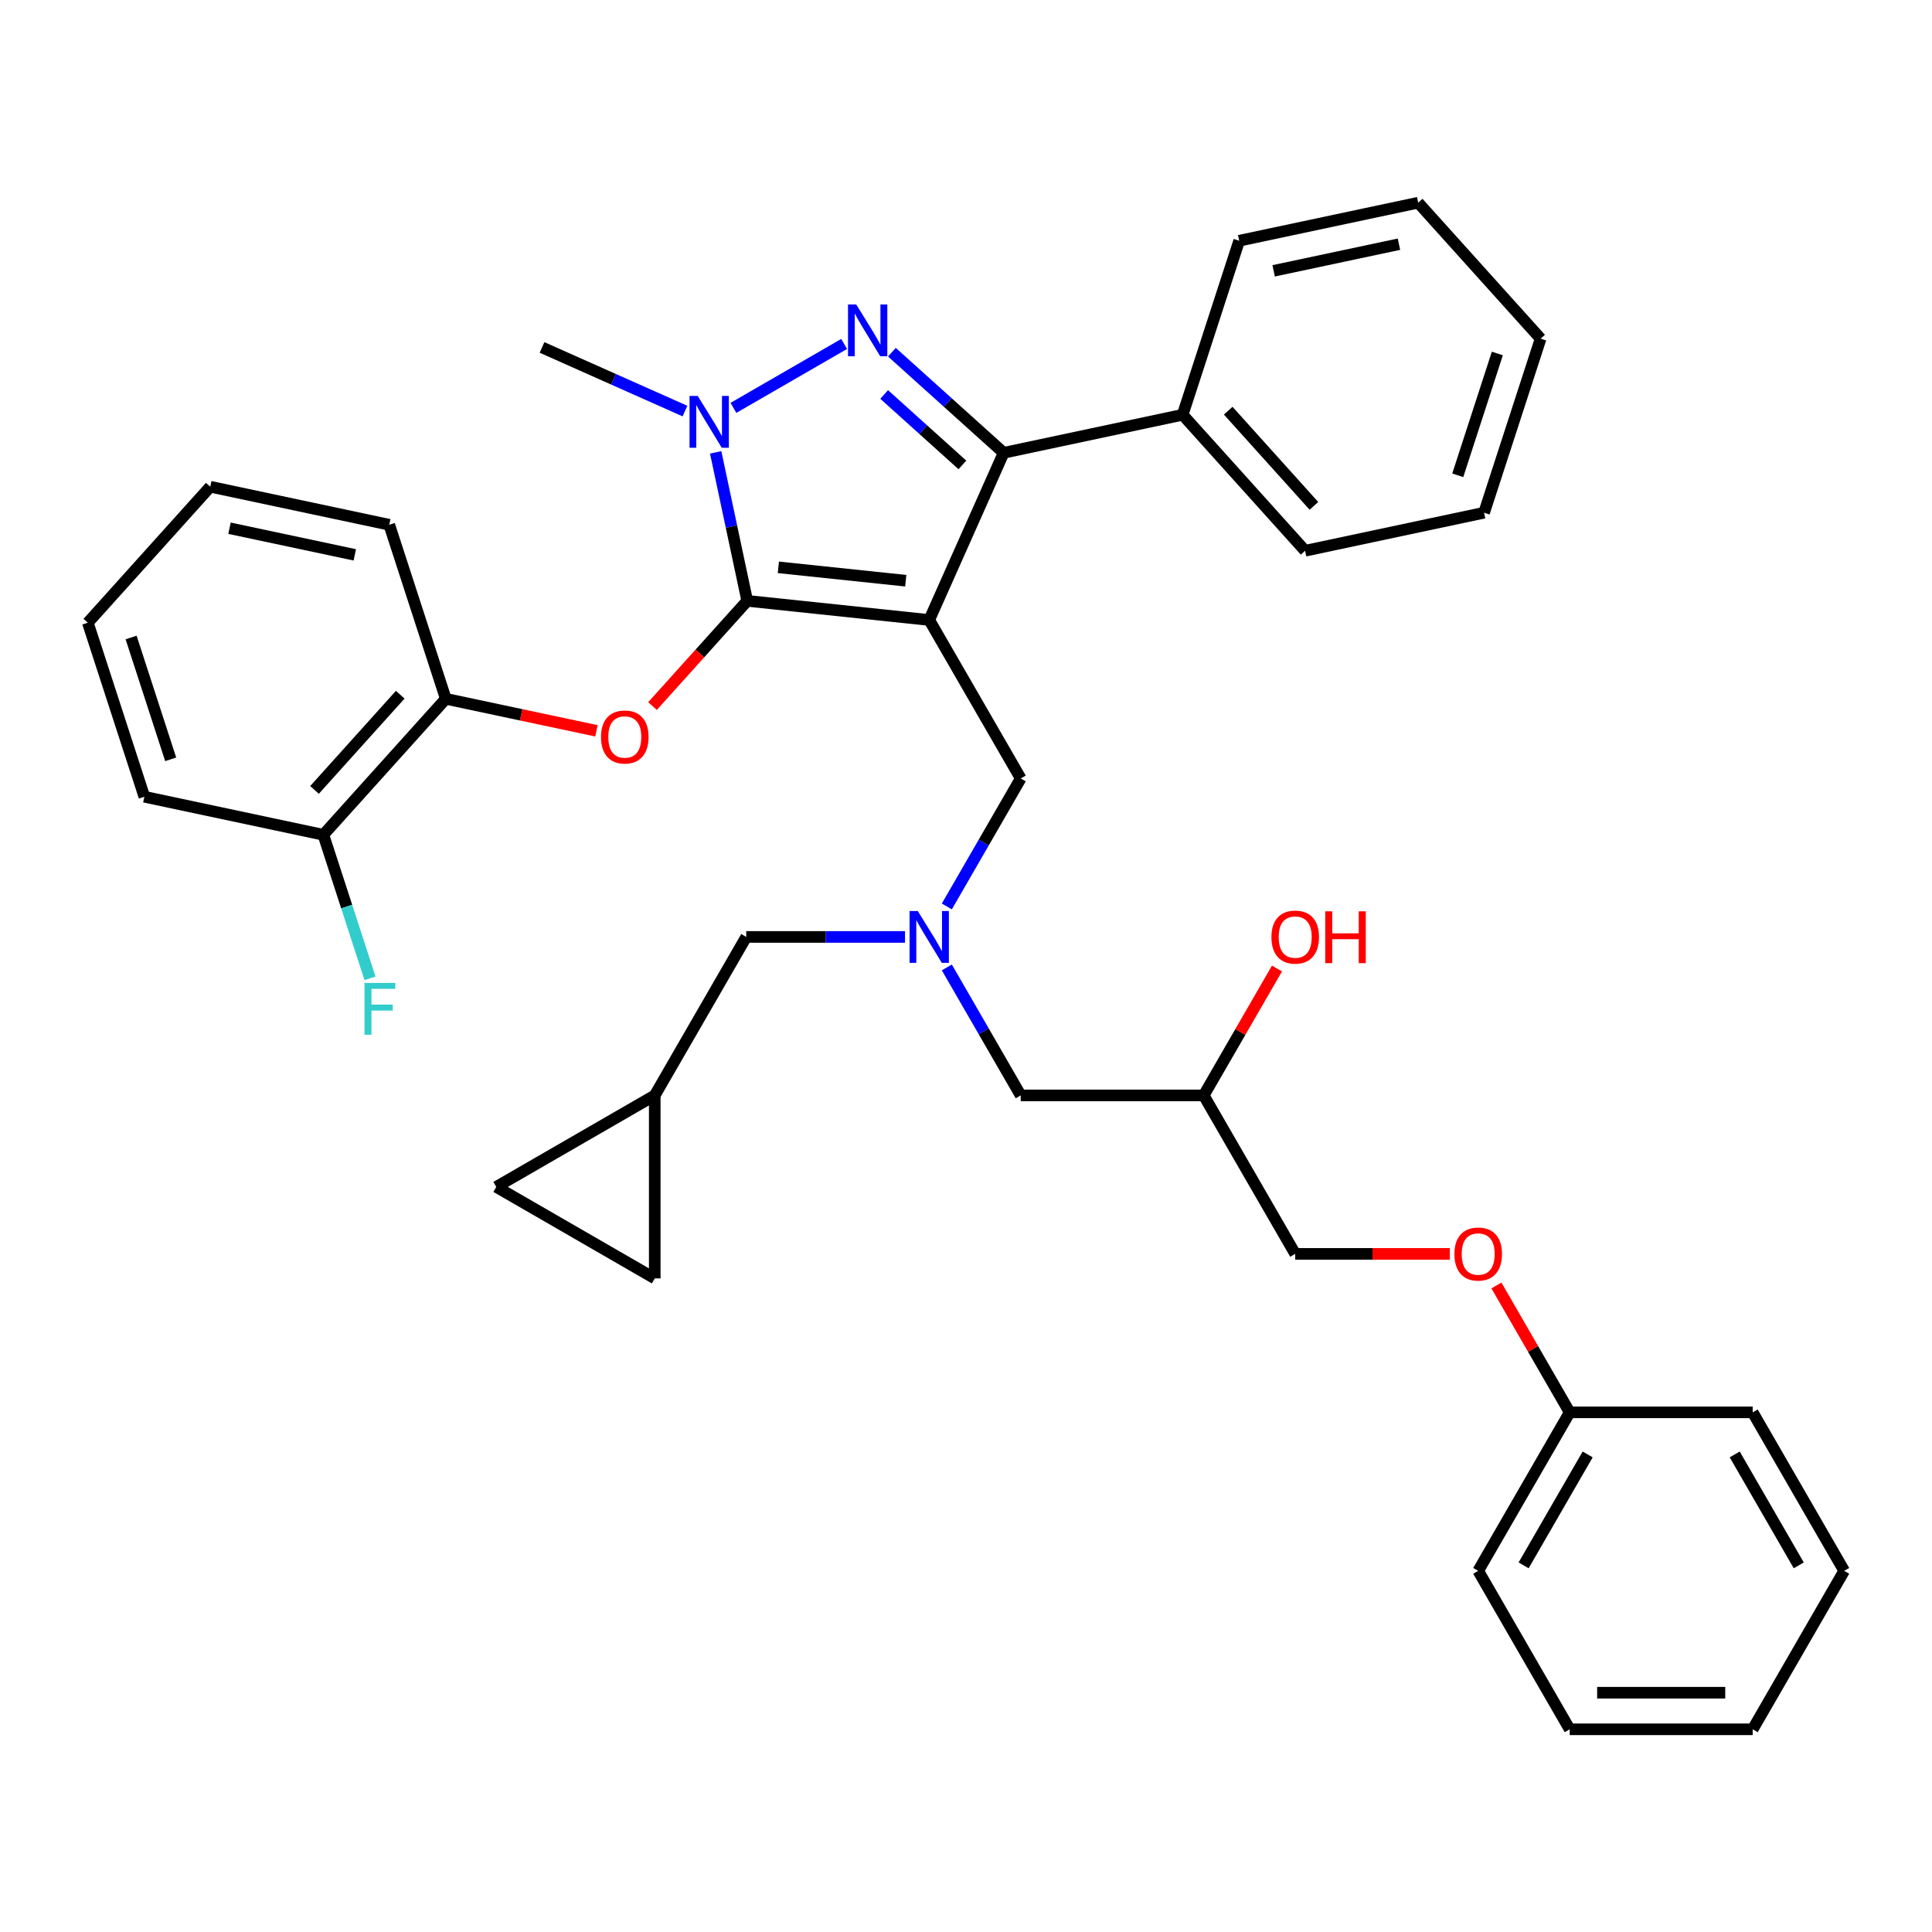 <?xml version='1.0' encoding='iso-8859-1'?>
<svg version='1.1' baseProfile='full'
              xmlns='http://www.w3.org/2000/svg'
                      xmlns:rdkit='http://www.rdkit.org/xml'
                      xmlns:xlink='http://www.w3.org/1999/xlink'
                  xml:space='preserve'
width='1000px' height='1000px' viewBox='0 0 1000 1000'>
<!-- END OF HEADER -->
<rect style='opacity:1.0;fill:#FFFFFF;stroke:none' width='1000' height='1000' x='0' y='0'> </rect>
<path class='bond-0' d='M 468.426,484.957 L 427.339,484.957' style='fill:none;fill-rule:evenodd;stroke:#0000FF;stroke-width:6px;stroke-linecap:butt;stroke-linejoin:miter;stroke-opacity:1' />
<path class='bond-0' d='M 427.339,484.957 L 386.251,484.957' style='fill:none;fill-rule:evenodd;stroke:#000000;stroke-width:6px;stroke-linecap:butt;stroke-linejoin:miter;stroke-opacity:1' />
<path class='bond-1' d='M 490.077,500.736 L 509.201,533.86' style='fill:none;fill-rule:evenodd;stroke:#0000FF;stroke-width:6px;stroke-linecap:butt;stroke-linejoin:miter;stroke-opacity:1' />
<path class='bond-1' d='M 509.201,533.86 L 528.325,566.983' style='fill:none;fill-rule:evenodd;stroke:#000000;stroke-width:6px;stroke-linecap:butt;stroke-linejoin:miter;stroke-opacity:1' />
<path class='bond-2' d='M 490.077,469.177 L 509.201,436.054' style='fill:none;fill-rule:evenodd;stroke:#0000FF;stroke-width:6px;stroke-linecap:butt;stroke-linejoin:miter;stroke-opacity:1' />
<path class='bond-2' d='M 509.201,436.054 L 528.325,402.93' style='fill:none;fill-rule:evenodd;stroke:#000000;stroke-width:6px;stroke-linecap:butt;stroke-linejoin:miter;stroke-opacity:1' />
<path class='bond-3' d='M 528.325,566.983 L 623.04,566.983' style='fill:none;fill-rule:evenodd;stroke:#000000;stroke-width:6px;stroke-linecap:butt;stroke-linejoin:miter;stroke-opacity:1' />
<path class='bond-4' d='M 623.04,566.983 L 642,534.144' style='fill:none;fill-rule:evenodd;stroke:#000000;stroke-width:6px;stroke-linecap:butt;stroke-linejoin:miter;stroke-opacity:1' />
<path class='bond-4' d='M 642,534.144 L 660.96,501.305' style='fill:none;fill-rule:evenodd;stroke:#FF0000;stroke-width:6px;stroke-linecap:butt;stroke-linejoin:miter;stroke-opacity:1' />
<path class='bond-5' d='M 623.04,566.983 L 670.398,649.009' style='fill:none;fill-rule:evenodd;stroke:#000000;stroke-width:6px;stroke-linecap:butt;stroke-linejoin:miter;stroke-opacity:1' />
<path class='bond-6' d='M 812.472,895.088 L 907.188,895.088' style='fill:none;fill-rule:evenodd;stroke:#000000;stroke-width:6px;stroke-linecap:butt;stroke-linejoin:miter;stroke-opacity:1' />
<path class='bond-6' d='M 826.679,876.145 L 892.98,876.145' style='fill:none;fill-rule:evenodd;stroke:#000000;stroke-width:6px;stroke-linecap:butt;stroke-linejoin:miter;stroke-opacity:1' />
<path class='bond-7' d='M 812.472,895.088 L 765.114,813.062' style='fill:none;fill-rule:evenodd;stroke:#000000;stroke-width:6px;stroke-linecap:butt;stroke-linejoin:miter;stroke-opacity:1' />
<path class='bond-8' d='M 907.188,895.088 L 954.545,813.062' style='fill:none;fill-rule:evenodd;stroke:#000000;stroke-width:6px;stroke-linecap:butt;stroke-linejoin:miter;stroke-opacity:1' />
<path class='bond-9' d='M 954.545,813.062 L 907.188,731.035' style='fill:none;fill-rule:evenodd;stroke:#000000;stroke-width:6px;stroke-linecap:butt;stroke-linejoin:miter;stroke-opacity:1' />
<path class='bond-9' d='M 931.037,810.229 L 897.886,752.811' style='fill:none;fill-rule:evenodd;stroke:#000000;stroke-width:6px;stroke-linecap:butt;stroke-linejoin:miter;stroke-opacity:1' />
<path class='bond-10' d='M 528.325,402.93 L 480.967,320.904' style='fill:none;fill-rule:evenodd;stroke:#000000;stroke-width:6px;stroke-linecap:butt;stroke-linejoin:miter;stroke-opacity:1' />
<path class='bond-11' d='M 370.431,234.137 L 378.601,272.571' style='fill:none;fill-rule:evenodd;stroke:#0000FF;stroke-width:6px;stroke-linecap:butt;stroke-linejoin:miter;stroke-opacity:1' />
<path class='bond-11' d='M 378.601,272.571 L 386.77,311.004' style='fill:none;fill-rule:evenodd;stroke:#000000;stroke-width:6px;stroke-linecap:butt;stroke-linejoin:miter;stroke-opacity:1' />
<path class='bond-12' d='M 379.618,211.118 L 436.925,178.031' style='fill:none;fill-rule:evenodd;stroke:#0000FF;stroke-width:6px;stroke-linecap:butt;stroke-linejoin:miter;stroke-opacity:1' />
<path class='bond-13' d='M 354.537,212.774 L 317.543,196.304' style='fill:none;fill-rule:evenodd;stroke:#0000FF;stroke-width:6px;stroke-linecap:butt;stroke-linejoin:miter;stroke-opacity:1' />
<path class='bond-13' d='M 317.543,196.304 L 280.55,179.833' style='fill:none;fill-rule:evenodd;stroke:#000000;stroke-width:6px;stroke-linecap:butt;stroke-linejoin:miter;stroke-opacity:1' />
<path class='bond-14' d='M 386.77,311.004 L 362.253,338.232' style='fill:none;fill-rule:evenodd;stroke:#000000;stroke-width:6px;stroke-linecap:butt;stroke-linejoin:miter;stroke-opacity:1' />
<path class='bond-14' d='M 362.253,338.232 L 337.737,365.46' style='fill:none;fill-rule:evenodd;stroke:#FF0000;stroke-width:6px;stroke-linecap:butt;stroke-linejoin:miter;stroke-opacity:1' />
<path class='bond-15' d='M 386.77,311.004 L 480.967,320.904' style='fill:none;fill-rule:evenodd;stroke:#000000;stroke-width:6px;stroke-linecap:butt;stroke-linejoin:miter;stroke-opacity:1' />
<path class='bond-15' d='M 402.879,293.649 L 468.817,300.58' style='fill:none;fill-rule:evenodd;stroke:#000000;stroke-width:6px;stroke-linecap:butt;stroke-linejoin:miter;stroke-opacity:1' />
<path class='bond-16' d='M 480.967,320.904 L 519.491,234.377' style='fill:none;fill-rule:evenodd;stroke:#000000;stroke-width:6px;stroke-linecap:butt;stroke-linejoin:miter;stroke-opacity:1' />
<path class='bond-17' d='M 519.491,234.377 L 612.137,214.685' style='fill:none;fill-rule:evenodd;stroke:#000000;stroke-width:6px;stroke-linecap:butt;stroke-linejoin:miter;stroke-opacity:1' />
<path class='bond-18' d='M 519.491,234.377 L 490.567,208.334' style='fill:none;fill-rule:evenodd;stroke:#000000;stroke-width:6px;stroke-linecap:butt;stroke-linejoin:miter;stroke-opacity:1' />
<path class='bond-18' d='M 490.567,208.334 L 461.644,182.291' style='fill:none;fill-rule:evenodd;stroke:#0000FF;stroke-width:6px;stroke-linecap:butt;stroke-linejoin:miter;stroke-opacity:1' />
<path class='bond-18' d='M 498.138,240.642 L 477.892,222.412' style='fill:none;fill-rule:evenodd;stroke:#000000;stroke-width:6px;stroke-linecap:butt;stroke-linejoin:miter;stroke-opacity:1' />
<path class='bond-18' d='M 477.892,222.412 L 457.645,204.182' style='fill:none;fill-rule:evenodd;stroke:#0000FF;stroke-width:6px;stroke-linecap:butt;stroke-linejoin:miter;stroke-opacity:1' />
<path class='bond-19' d='M 256.867,614.341 L 338.893,661.699' style='fill:none;fill-rule:evenodd;stroke:#000000;stroke-width:6px;stroke-linecap:butt;stroke-linejoin:miter;stroke-opacity:1' />
<path class='bond-20' d='M 256.867,614.341 L 338.893,566.983' style='fill:none;fill-rule:evenodd;stroke:#000000;stroke-width:6px;stroke-linecap:butt;stroke-linejoin:miter;stroke-opacity:1' />
<path class='bond-21' d='M 338.893,661.699 L 338.893,566.983' style='fill:none;fill-rule:evenodd;stroke:#000000;stroke-width:6px;stroke-linecap:butt;stroke-linejoin:miter;stroke-opacity:1' />
<path class='bond-22' d='M 338.893,566.983 L 386.251,484.957' style='fill:none;fill-rule:evenodd;stroke:#000000;stroke-width:6px;stroke-linecap:butt;stroke-linejoin:miter;stroke-opacity:1' />
<path class='bond-23' d='M 308.712,378.271 L 269.729,369.985' style='fill:none;fill-rule:evenodd;stroke:#FF0000;stroke-width:6px;stroke-linecap:butt;stroke-linejoin:miter;stroke-opacity:1' />
<path class='bond-23' d='M 269.729,369.985 L 230.747,361.699' style='fill:none;fill-rule:evenodd;stroke:#000000;stroke-width:6px;stroke-linecap:butt;stroke-linejoin:miter;stroke-opacity:1' />
<path class='bond-24' d='M 74.723,412.394 L 45.455,322.314' style='fill:none;fill-rule:evenodd;stroke:#000000;stroke-width:6px;stroke-linecap:butt;stroke-linejoin:miter;stroke-opacity:1' />
<path class='bond-24' d='M 88.349,393.028 L 67.861,329.972' style='fill:none;fill-rule:evenodd;stroke:#000000;stroke-width:6px;stroke-linecap:butt;stroke-linejoin:miter;stroke-opacity:1' />
<path class='bond-25' d='M 74.723,412.394 L 167.369,432.086' style='fill:none;fill-rule:evenodd;stroke:#000000;stroke-width:6px;stroke-linecap:butt;stroke-linejoin:miter;stroke-opacity:1' />
<path class='bond-26' d='M 45.455,322.314 L 108.832,251.926' style='fill:none;fill-rule:evenodd;stroke:#000000;stroke-width:6px;stroke-linecap:butt;stroke-linejoin:miter;stroke-opacity:1' />
<path class='bond-27' d='M 108.832,251.926 L 201.478,271.619' style='fill:none;fill-rule:evenodd;stroke:#000000;stroke-width:6px;stroke-linecap:butt;stroke-linejoin:miter;stroke-opacity:1' />
<path class='bond-27' d='M 118.79,273.409 L 183.642,287.194' style='fill:none;fill-rule:evenodd;stroke:#000000;stroke-width:6px;stroke-linecap:butt;stroke-linejoin:miter;stroke-opacity:1' />
<path class='bond-28' d='M 612.137,214.685 L 675.514,285.072' style='fill:none;fill-rule:evenodd;stroke:#000000;stroke-width:6px;stroke-linecap:butt;stroke-linejoin:miter;stroke-opacity:1' />
<path class='bond-28' d='M 635.721,212.567 L 680.085,261.839' style='fill:none;fill-rule:evenodd;stroke:#000000;stroke-width:6px;stroke-linecap:butt;stroke-linejoin:miter;stroke-opacity:1' />
<path class='bond-29' d='M 612.137,214.685 L 641.406,124.605' style='fill:none;fill-rule:evenodd;stroke:#000000;stroke-width:6px;stroke-linecap:butt;stroke-linejoin:miter;stroke-opacity:1' />
<path class='bond-30' d='M 675.514,285.072 L 768.16,265.38' style='fill:none;fill-rule:evenodd;stroke:#000000;stroke-width:6px;stroke-linecap:butt;stroke-linejoin:miter;stroke-opacity:1' />
<path class='bond-31' d='M 768.16,265.38 L 797.429,175.3' style='fill:none;fill-rule:evenodd;stroke:#000000;stroke-width:6px;stroke-linecap:butt;stroke-linejoin:miter;stroke-opacity:1' />
<path class='bond-31' d='M 754.535,246.014 L 775.023,182.958' style='fill:none;fill-rule:evenodd;stroke:#000000;stroke-width:6px;stroke-linecap:butt;stroke-linejoin:miter;stroke-opacity:1' />
<path class='bond-32' d='M 797.429,175.3 L 734.052,104.912' style='fill:none;fill-rule:evenodd;stroke:#000000;stroke-width:6px;stroke-linecap:butt;stroke-linejoin:miter;stroke-opacity:1' />
<path class='bond-33' d='M 734.052,104.912 L 641.406,124.605' style='fill:none;fill-rule:evenodd;stroke:#000000;stroke-width:6px;stroke-linecap:butt;stroke-linejoin:miter;stroke-opacity:1' />
<path class='bond-33' d='M 724.093,126.395 L 659.241,140.18' style='fill:none;fill-rule:evenodd;stroke:#000000;stroke-width:6px;stroke-linecap:butt;stroke-linejoin:miter;stroke-opacity:1' />
<path class='bond-34' d='M 201.478,271.619 L 230.747,361.699' style='fill:none;fill-rule:evenodd;stroke:#000000;stroke-width:6px;stroke-linecap:butt;stroke-linejoin:miter;stroke-opacity:1' />
<path class='bond-35' d='M 230.747,361.699 L 167.369,432.086' style='fill:none;fill-rule:evenodd;stroke:#000000;stroke-width:6px;stroke-linecap:butt;stroke-linejoin:miter;stroke-opacity:1' />
<path class='bond-35' d='M 207.162,359.581 L 162.798,408.853' style='fill:none;fill-rule:evenodd;stroke:#000000;stroke-width:6px;stroke-linecap:butt;stroke-linejoin:miter;stroke-opacity:1' />
<path class='bond-36' d='M 167.369,432.086 L 179.44,469.236' style='fill:none;fill-rule:evenodd;stroke:#000000;stroke-width:6px;stroke-linecap:butt;stroke-linejoin:miter;stroke-opacity:1' />
<path class='bond-36' d='M 179.44,469.236 L 191.511,506.387' style='fill:none;fill-rule:evenodd;stroke:#33CCCC;stroke-width:6px;stroke-linecap:butt;stroke-linejoin:miter;stroke-opacity:1' />
<path class='bond-37' d='M 907.188,731.035 L 812.472,731.035' style='fill:none;fill-rule:evenodd;stroke:#000000;stroke-width:6px;stroke-linecap:butt;stroke-linejoin:miter;stroke-opacity:1' />
<path class='bond-38' d='M 812.472,731.035 L 765.114,813.062' style='fill:none;fill-rule:evenodd;stroke:#000000;stroke-width:6px;stroke-linecap:butt;stroke-linejoin:miter;stroke-opacity:1' />
<path class='bond-38' d='M 821.773,752.811 L 788.623,810.229' style='fill:none;fill-rule:evenodd;stroke:#000000;stroke-width:6px;stroke-linecap:butt;stroke-linejoin:miter;stroke-opacity:1' />
<path class='bond-39' d='M 812.472,731.035 L 793.512,698.196' style='fill:none;fill-rule:evenodd;stroke:#000000;stroke-width:6px;stroke-linecap:butt;stroke-linejoin:miter;stroke-opacity:1' />
<path class='bond-39' d='M 793.512,698.196 L 774.552,665.357' style='fill:none;fill-rule:evenodd;stroke:#FF0000;stroke-width:6px;stroke-linecap:butt;stroke-linejoin:miter;stroke-opacity:1' />
<path class='bond-40' d='M 750.433,649.009 L 710.416,649.009' style='fill:none;fill-rule:evenodd;stroke:#FF0000;stroke-width:6px;stroke-linecap:butt;stroke-linejoin:miter;stroke-opacity:1' />
<path class='bond-40' d='M 710.416,649.009 L 670.398,649.009' style='fill:none;fill-rule:evenodd;stroke:#000000;stroke-width:6px;stroke-linecap:butt;stroke-linejoin:miter;stroke-opacity:1' />
<path  class='atom-0' d='M 475.037 471.545
L 483.827 485.752
Q 484.698 487.154, 486.1 489.693
Q 487.502 492.231, 487.578 492.382
L 487.578 471.545
L 491.139 471.545
L 491.139 498.368
L 487.464 498.368
L 478.03 482.835
Q 476.932 481.017, 475.757 478.933
Q 474.621 476.849, 474.28 476.205
L 474.28 498.368
L 470.794 498.368
L 470.794 471.545
L 475.037 471.545
' fill='#0000FF'/>
<path  class='atom-4' d='M 658.085 485.033
Q 658.085 478.592, 661.268 474.993
Q 664.45 471.393, 670.398 471.393
Q 676.346 471.393, 679.529 474.993
Q 682.711 478.592, 682.711 485.033
Q 682.711 491.549, 679.491 495.262
Q 676.271 498.937, 670.398 498.937
Q 664.488 498.937, 661.268 495.262
Q 658.085 491.587, 658.085 485.033
M 670.398 495.906
Q 674.49 495.906, 676.687 493.178
Q 678.923 490.412, 678.923 485.033
Q 678.923 479.766, 676.687 477.114
Q 674.49 474.424, 670.398 474.424
Q 666.306 474.424, 664.071 477.076
Q 661.874 479.728, 661.874 485.033
Q 661.874 490.45, 664.071 493.178
Q 666.306 495.906, 670.398 495.906
' fill='#FF0000'/>
<path  class='atom-4' d='M 685.932 471.697
L 689.569 471.697
L 689.569 483.1
L 703.283 483.1
L 703.283 471.697
L 706.921 471.697
L 706.921 498.52
L 703.283 498.52
L 703.283 486.131
L 689.569 486.131
L 689.569 498.52
L 685.932 498.52
L 685.932 471.697
' fill='#FF0000'/>
<path  class='atom-8' d='M 361.148 204.946
L 369.938 219.153
Q 370.809 220.555, 372.211 223.094
Q 373.613 225.632, 373.688 225.783
L 373.688 204.946
L 377.25 204.946
L 377.25 231.769
L 373.575 231.769
L 364.141 216.236
Q 363.042 214.418, 361.868 212.334
Q 360.731 210.25, 360.39 209.606
L 360.39 231.769
L 356.905 231.769
L 356.905 204.946
L 361.148 204.946
' fill='#0000FF'/>
<path  class='atom-12' d='M 443.174 157.588
L 451.964 171.795
Q 452.835 173.197, 454.237 175.736
Q 455.639 178.274, 455.715 178.426
L 455.715 157.588
L 459.276 157.588
L 459.276 184.412
L 455.601 184.412
L 446.167 168.878
Q 445.069 167.06, 443.894 164.976
Q 442.758 162.892, 442.417 162.248
L 442.417 184.412
L 438.931 184.412
L 438.931 157.588
L 443.174 157.588
' fill='#0000FF'/>
<path  class='atom-17' d='M 311.079 381.467
Q 311.079 375.026, 314.262 371.427
Q 317.444 367.828, 323.393 367.828
Q 329.341 367.828, 332.523 371.427
Q 335.706 375.026, 335.706 381.467
Q 335.706 387.983, 332.485 391.696
Q 329.265 395.371, 323.393 395.371
Q 317.482 395.371, 314.262 391.696
Q 311.079 388.021, 311.079 381.467
M 323.393 392.34
Q 327.484 392.34, 329.682 389.613
Q 331.917 386.847, 331.917 381.467
Q 331.917 376.201, 329.682 373.549
Q 327.484 370.859, 323.393 370.859
Q 319.301 370.859, 317.066 373.511
Q 314.868 376.163, 314.868 381.467
Q 314.868 386.885, 317.066 389.613
Q 319.301 392.34, 323.393 392.34
' fill='#FF0000'/>
<path  class='atom-31' d='M 188.663 508.755
L 204.613 508.755
L 204.613 511.823
L 192.262 511.823
L 192.262 519.969
L 203.249 519.969
L 203.249 523.076
L 192.262 523.076
L 192.262 535.578
L 188.663 535.578
L 188.663 508.755
' fill='#33CCCC'/>
<path  class='atom-35' d='M 752.801 649.085
Q 752.801 642.644, 755.983 639.045
Q 759.166 635.446, 765.114 635.446
Q 771.062 635.446, 774.245 639.045
Q 777.427 642.644, 777.427 649.085
Q 777.427 655.601, 774.207 659.314
Q 770.986 662.989, 765.114 662.989
Q 759.204 662.989, 755.983 659.314
Q 752.801 655.639, 752.801 649.085
M 765.114 659.958
Q 769.206 659.958, 771.403 657.231
Q 773.638 654.465, 773.638 649.085
Q 773.638 643.819, 771.403 641.167
Q 769.206 638.477, 765.114 638.477
Q 761.022 638.477, 758.787 641.129
Q 756.59 643.781, 756.59 649.085
Q 756.59 654.503, 758.787 657.231
Q 761.022 659.958, 765.114 659.958
' fill='#FF0000'/>
</svg>
